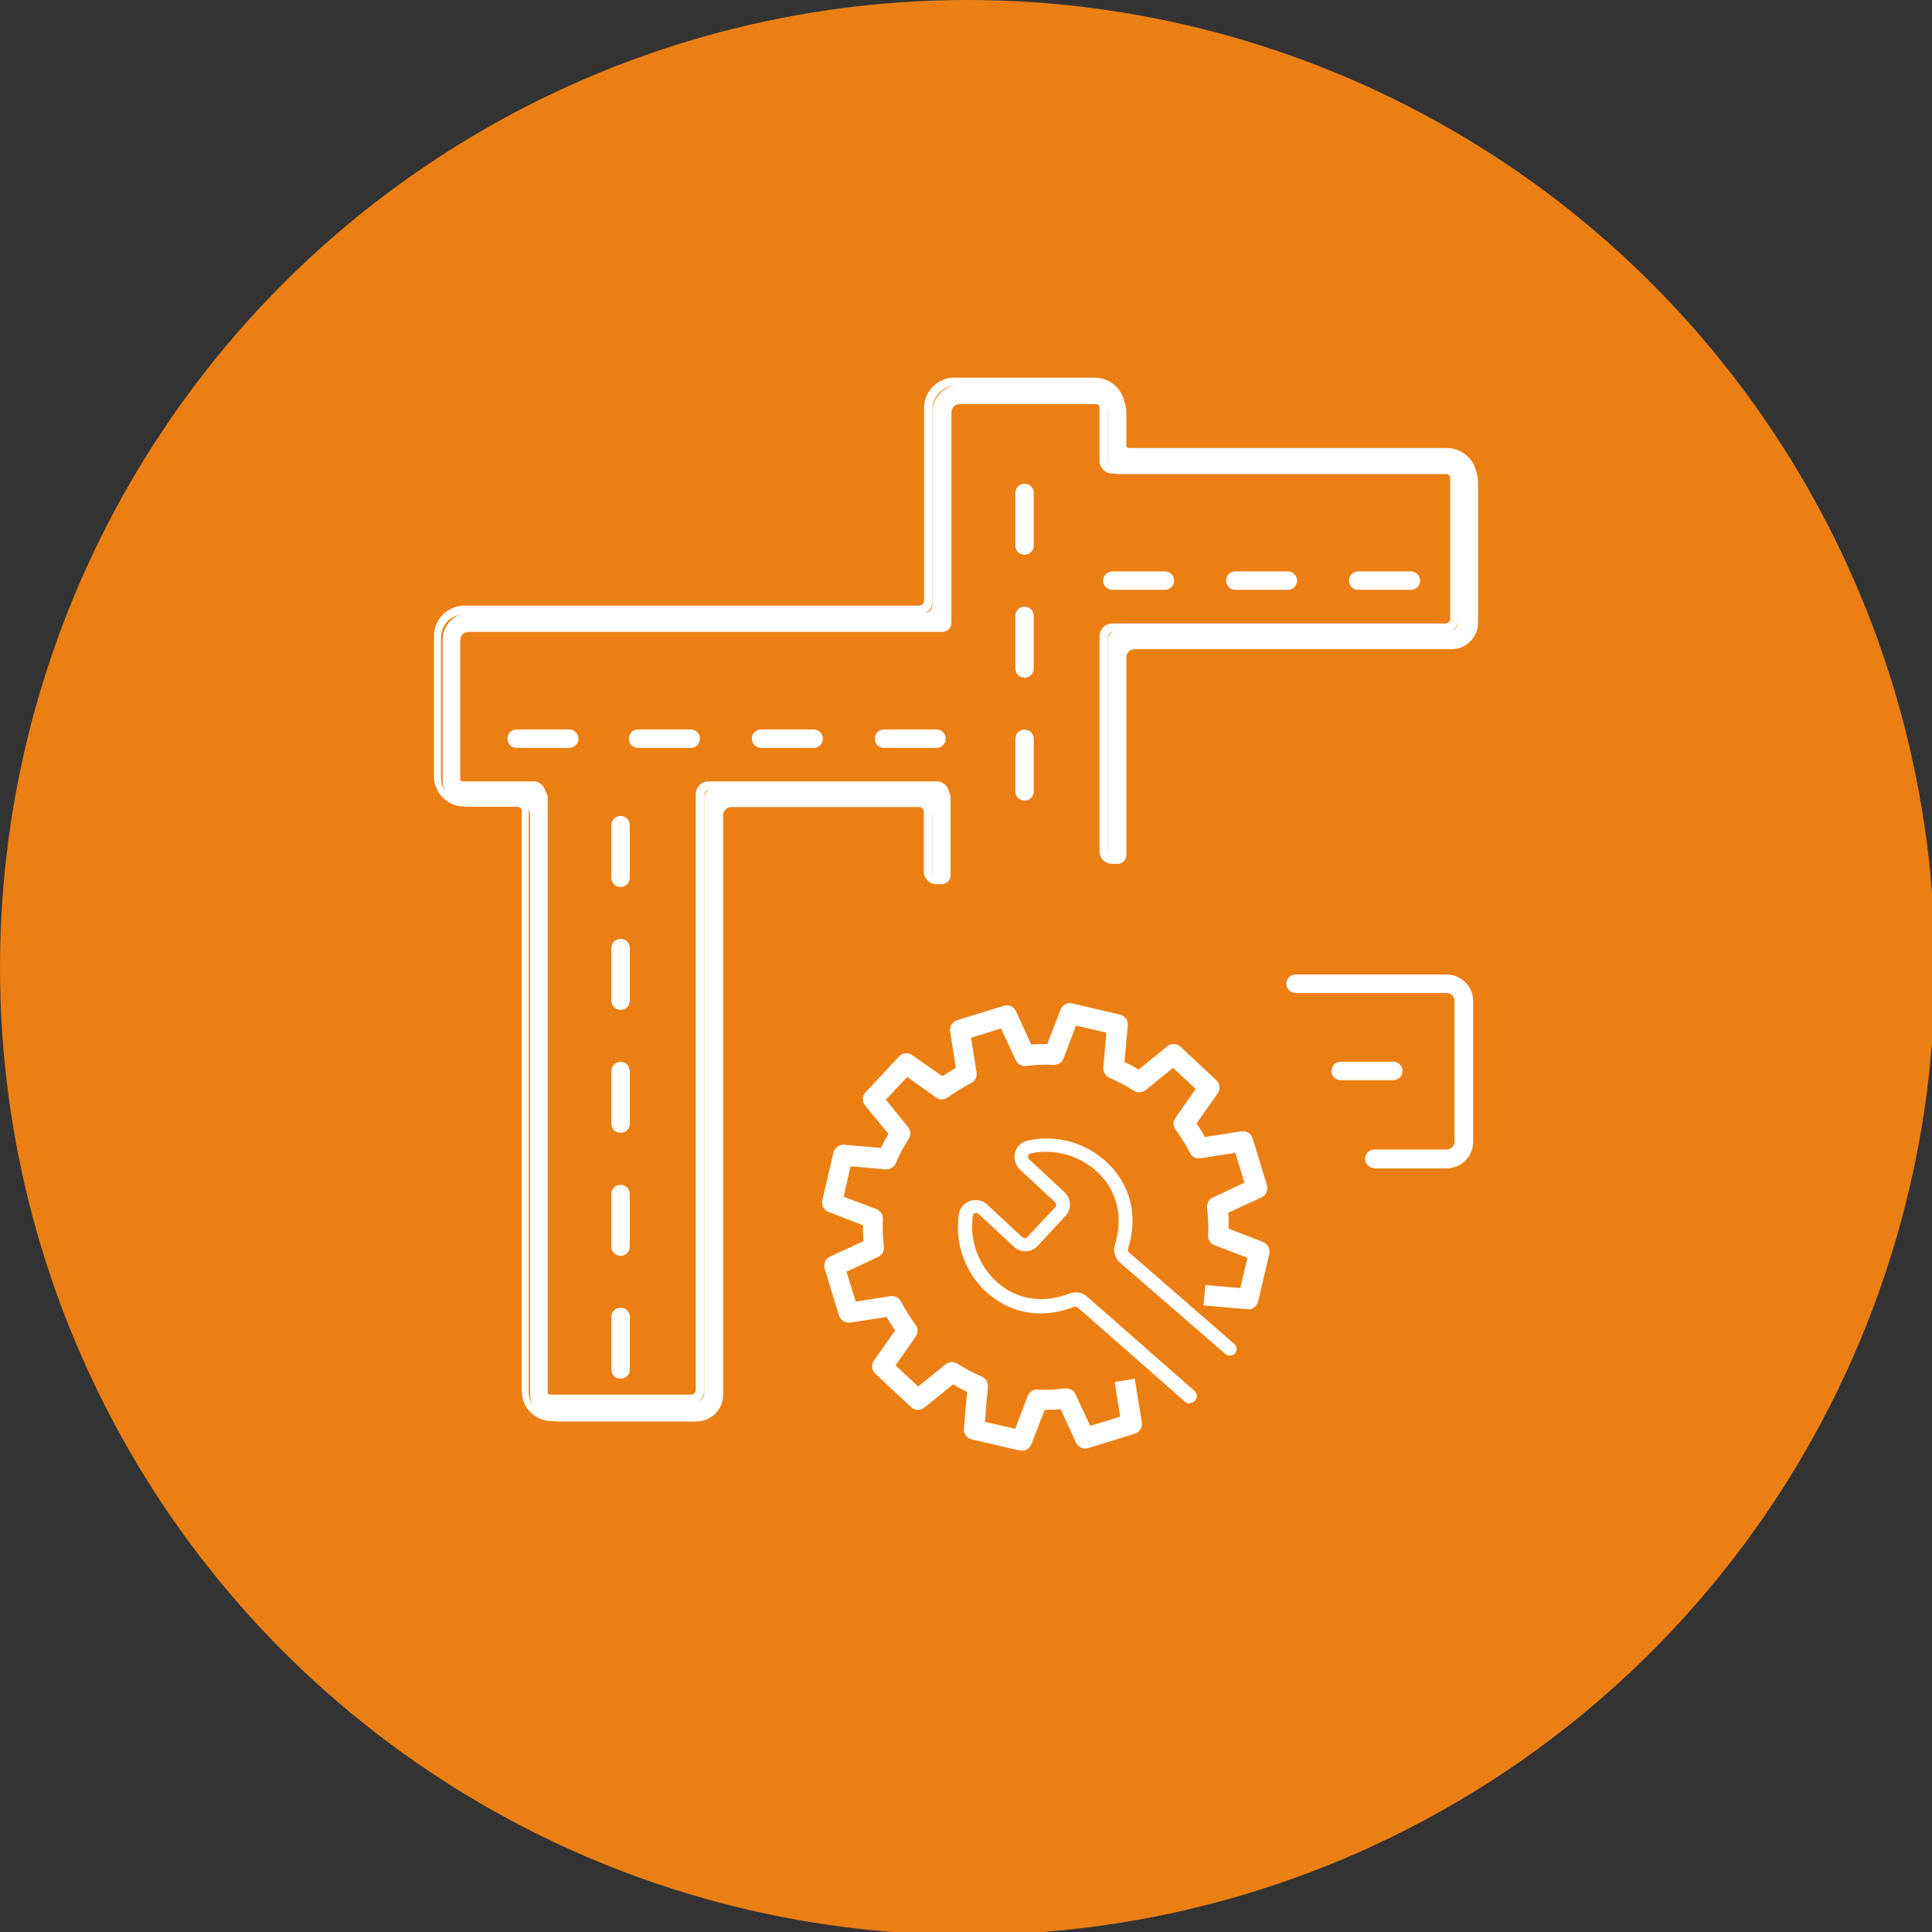 <svg width="500" height="500" version="1.1" viewBox="0 0 132 132" xmlns="http://www.w3.org/2000/svg">
<rect x="0" y="0" width="132" height="132" fill="#333333" stroke="none"/>
<g stroke-width="1.85">
<circle class="cls-8" cx="66.1" cy="66.1" r="66.1" fill="#eb7f14"/>
<path class="cls-9" d="m69.8 99.1h-0.148l-3.26-0.759c-0.333-0.074-0.574-0.389-0.537-0.74l0.222-2.5c-0.333-0.166-0.648-0.333-0.962-0.518l-1.96 1.59c-0.278 0.222-0.666 0.204-0.907-0.035l-2.44-2.28c-0.26-0.241-0.296-0.63-0.092-0.907l1.44-2.05c-0.204-0.296-0.407-0.611-0.574-0.925l-2.48 0.389c-0.333 0.035-0.667-0.148-0.777-0.481l-0.981-3.2c-0.092-0.333 0.056-0.685 0.37-0.833l2.28-1.05c-0.035-0.37-0.035-0.722-0.035-1.09l-2.35-0.907c-0.315-0.129-0.499-0.462-0.426-0.796l0.759-3.26c0.074-0.333 0.407-0.555 0.74-0.537l2.5 0.222c0.166-0.333 0.333-0.648 0.518-0.962l-1.59-1.94c-0.222-0.278-0.204-0.666 0.035-0.907l2.28-2.44c0.241-0.259 0.63-0.296 0.907-0.092l2.05 1.44c0.296-0.204 0.611-0.389 0.925-0.574l-0.389-2.48c-0.056-0.333 0.148-0.666 0.481-0.777l3.18-0.981c0.333-0.111 0.685 0.056 0.833 0.37l1.05 2.28c0.37-0.035 0.74-0.035 1.09-0.035l0.907-2.35c0.129-0.333 0.462-0.518 0.796-0.426l3.26 0.759c0.333 0.074 0.574 0.389 0.537 0.74l-0.222 2.5c0.333 0.148 0.648 0.333 0.962 0.518l1.96-1.59c0.278-0.222 0.667-0.204 0.907 0.035l2.44 2.28c0.259 0.241 0.296 0.63 0.092 0.907l-1.44 2.05c0.204 0.296 0.407 0.611 0.574 0.925l2.48-0.389c0.333-0.056 0.666 0.148 0.777 0.481l0.981 3.2c0.092 0.333-0.056 0.685-0.37 0.833l-2.28 1.05c0.035 0.37 0.035 0.722 0.035 1.09l2.35 0.907c0.315 0.129 0.499 0.462 0.426 0.796l-0.759 3.26c-0.074 0.333-0.389 0.574-0.74 0.537l-3-0.26 0.129-1.39 2.39 0.204 0.481-2.07-2.24-0.851c-0.278-0.111-0.462-0.389-0.444-0.685 0.035-0.63 0-1.26-0.074-1.87-0.035-0.296 0.129-0.592 0.389-0.703l2.17-1.02-0.63-2.04-2.37 0.37c-0.296 0.056-0.592-0.092-0.722-0.37-0.296-0.555-0.629-1.09-0.981-1.59-0.185-0.241-0.185-0.574 0-0.814l1.37-1.96-1.55-1.44-1.87 1.52c-0.241 0.185-0.555 0.204-0.814 0.035-0.518-0.333-1.07-0.63-1.65-0.87-0.278-0.111-0.444-0.407-0.425-0.703l0.204-2.39-2.07-0.481-0.851 2.24c-0.111 0.278-0.352 0.462-0.685 0.444-0.63-0.035-1.26 0-1.87 0.074-0.296 0.035-0.592-0.129-0.703-0.389l-1.02-2.17-2.04 0.63 0.37 2.37c0.056 0.296-0.092 0.592-0.37 0.722-0.555 0.296-1.09 0.63-1.59 0.981-0.241 0.185-0.574 0.185-0.814 0l-1.96-1.39-1.46 1.55 1.52 1.87c0.185 0.241 0.204 0.555 0.035 0.814-0.333 0.518-0.63 1.07-0.87 1.65-0.111 0.278-0.389 0.444-0.703 0.426l-2.39-0.204-0.481 2.07 2.24 0.851c0.278 0.111 0.463 0.389 0.444 0.685-0.035 0.63 0 1.26 0.074 1.87 0.035 0.296-0.129 0.592-0.389 0.703l-2.17 1.02 0.63 2.04 2.37-0.37c0.296-0.035 0.592 0.092 0.722 0.37 0.296 0.555 0.63 1.09 0.999 1.59 0.185 0.241 0.185 0.574 0 0.814l-1.37 1.96 1.55 1.44 1.87-1.52c0.241-0.185 0.555-0.204 0.814-0.035 0.518 0.333 1.07 0.63 1.65 0.87 0.278 0.111 0.444 0.407 0.426 0.703l-0.204 2.39 2.07 0.481 0.851-2.24c0.111-0.278 0.37-0.463 0.685-0.444 0.629 0.035 1.26 0 1.87-0.074 0.296-0.035 0.592 0.129 0.703 0.389l1.02 2.17 2.04-0.63-0.37-2.37 1.37-0.222 0.481 2.98c0.056 0.333-0.148 0.667-0.481 0.777l-3.18 0.981c-0.333 0.111-0.685-0.056-0.833-0.37l-1.05-2.28c-0.37 0.035-0.722 0.035-1.09 0.035l-0.907 2.35c-0.111 0.278-0.37 0.444-0.648 0.444z" fill="#fff"/>
<path class="cls-9" d="m81.3 95.9c-0.111 0-0.222-0.035-0.315-0.111l-7.35-6.46s-0.166-0.092-0.278-0.035c-2.18 0.851-4.37 0.462-6-1.05-1.44-1.35-2.13-3.31-1.85-5.26 0.056-0.426 0.352-0.777 0.759-0.925 0.407-0.148 0.87-0.056 1.18 0.241l2.41 2.24s0.092 0.056 0.166 0.056c0.035 0 0.111 0 0.166-0.074l1.91-2.04c0.092-0.092 0.074-0.241 0-0.333l-2.41-2.24c-0.315-0.296-0.444-0.74-0.333-1.17 0.111-0.407 0.444-0.722 0.87-0.814 1.92-0.426 3.94 0.129 5.39 1.48 1.63 1.52 2.17 3.66 1.46 5.9-0.035 0.092 0 0.204 0.056 0.259l7.2 6.26c0.185 0.166 0.222 0.462 0.035 0.648-0.166 0.185-0.462 0.204-0.648 0.035l-7.22-6.26c-0.333-0.315-0.462-0.777-0.315-1.22 0.574-1.89 0.148-3.7-1.22-4.96-1.22-1.13-2.92-1.61-4.55-1.26-0.111 0.021-0.148 0.111-0.166 0.166 0 0.035-0.035 0.148 0.074 0.241l2.41 2.24c0.463 0.425 0.499 1.17 0.056 1.63l-1.89 2.04c-0.204 0.222-0.499 0.352-0.796 0.37-0.296 0-0.611-0.092-0.833-0.315l-2.41-2.24c-0.092-0.092-0.204-0.074-0.241-0.056-0.056 0-0.129 0.056-0.148 0.185-0.241 1.65 0.352 3.31 1.57 4.46 1.35 1.26 3.18 1.57 5.03 0.851 0.426-0.166 0.907-0.074 1.22 0.222l7.33 6.44c0.185 0.166 0.204 0.462 0.035 0.648-0.092 0.111-0.222 0.148-0.352 0.148z" fill="#fff"/>
</g>
<g transform="matrix(1.85 0 0 1.85 -800 -2800)" fill="#fff">
<path class="cls-9" d="m453 1566c-0.55 0-0.99-0.44-0.99-0.99v-21.4c0-0.17-0.14-0.3-0.3-0.3h-1.94c-0.55 0-0.99-0.44-0.99-0.99v-5.18c0-0.26 0.1-0.51 0.29-0.7s0.44-0.29 0.7-0.29h16.8c0.17 0 0.3-0.14 0.3-0.3v-7.12c0-0.55 0.44-0.99 0.99-0.99h5.18c0.55 0 0.99 0.44 0.99 0.99v1.3c0 0.17 0.14 0.3 0.3 0.3h11.7c0.55 0 0.99 0.44 0.99 0.99v5.18c0 0.55-0.44 0.99-0.99 0.99h-11.7c-0.17 0-0.3 0.14-0.3 0.3v7.29c0 0.19-0.15 0.34-0.34 0.34s-0.34-0.15-0.34-0.34v-7.94c0-0.19 0.15-0.34 0.34-0.34h12.3c0.17 0 0.3-0.14 0.3-0.3v-5.18c0-0.17-0.14-0.3-0.3-0.3h-12.3c-0.19 0-0.34-0.15-0.34-0.34v-1.94c0-0.17-0.14-0.3-0.3-0.3h-5.18c-0.17 0-0.3 0.14-0.3 0.3v7.77c0 0.19-0.15 0.34-0.34 0.34h-17.5c-0.17 0-0.3 0.14-0.3 0.3v5.18c0 0.17 0.14 0.3 0.3 0.3h2.59c0.19 0 0.34 0.15 0.34 0.34v22c0 0.17 0.14 0.3 0.3 0.3h5.18c0.17 0 0.3-0.14 0.3-0.3v-22c0-0.19 0.15-0.34 0.34-0.34h8.42c0.19 0 0.34 0.15 0.34 0.34v2.86c0 0.19-0.15 0.34-0.34 0.34s-0.34-0.15-0.34-0.34v-2.21c0-0.17-0.14-0.3-0.3-0.3h-7.12c-0.17 0-0.3 0.14-0.3 0.3v21.4c0 0.55-0.44 0.99-0.99 0.99h-5.18z"/>
<path class="cls-9" d="m458 1566h-5.18c-0.62 0-1.12-0.5-1.12-1.12v-21.4c0-0.1-0.08-0.18-0.18-0.18h-1.94c-0.62 0-1.12-0.5-1.12-1.12v-5.18c0-0.3 0.12-0.58 0.33-0.79s0.49-0.33 0.79-0.33h16.8c0.1 0 0.18-0.08 0.18-0.18v-7.12c0-0.62 0.5-1.12 1.12-1.12h5.18c0.62 0 1.12 0.5 1.12 1.12v1.3c0 0.1 0.08 0.18 0.18 0.18h11.7c0.62 0 1.12 0.5 1.12 1.12v5.18c0 0.62-0.5 1.12-1.12 1.12h-11.7c-0.1 0-0.18 0.08-0.18 0.18v7.29c0 0.26-0.21 0.47-0.47 0.47s-0.47-0.21-0.47-0.47v-7.94c0-0.26 0.21-0.47 0.47-0.47h12.3c0.1 0 0.18-0.08 0.18-0.18v-5.18c0-0.1-0.08-0.18-0.18-0.18h-12.3c-0.26 0-0.47-0.21-0.47-0.47v-1.94c0-0.1-0.08-0.18-0.18-0.18h-5.18c-0.1 0-0.18 0.08-0.18 0.18v7.77c0 0.26-0.21 0.47-0.47 0.47h-17.5c-0.1 0-0.18 0.08-0.18 0.18v5.18c0 0.1 0.08 0.18 0.18 0.18h2.59c0.26 0 0.47 0.21 0.47 0.47v22c0 0.1 0.08 0.18 0.18 0.18h5.18c0.1 0 0.18-0.08 0.18-0.18v-22c0-0.26 0.21-0.47 0.47-0.47h8.42c0.26 0 0.47 0.21 0.47 0.47v2.86c0 0.26-0.21 0.47-0.47 0.47s-0.47-0.21-0.47-0.47v-2.21c0-0.1-0.08-0.18-0.18-0.18h-7.12c-0.1 0-0.18 0.08-0.18 0.18v21.4c0 0.62-0.5 1.12-1.12 1.12zm-8.42-29.8c-0.23 0-0.45 0.09-0.61 0.25s-0.25 0.38-0.25 0.61v5.18c0 0.48 0.39 0.87 0.87 0.87h1.94c0.24 0 0.43 0.19 0.43 0.43v21.4c0 0.48 0.39 0.87 0.87 0.87h5.18c0.48 0 0.87-0.39 0.87-0.87v-21.4c0-0.24 0.19-0.43 0.43-0.43h7.12c0.24 0 0.43 0.19 0.43 0.43v2.21c0 0.12 0.1 0.22 0.22 0.22s0.22-0.1 0.22-0.22v-2.86c0-0.12-0.1-0.22-0.22-0.22h-8.42c-0.12 0-0.22 0.1-0.22 0.22v22c0 0.24-0.19 0.43-0.43 0.43h-5.18c-0.24 0-0.43-0.19-0.43-0.43v-22c0-0.12-0.1-0.22-0.22-0.22h-2.59c-0.24 0-0.43-0.19-0.43-0.43v-5.18c0-0.24 0.19-0.43 0.43-0.43h17.5c0.12 0 0.22-0.1 0.22-0.22v-7.77c0-0.24 0.19-0.43 0.43-0.43h5.18c0.24 0 0.43 0.19 0.43 0.43v1.94c0 0.12 0.1 0.22 0.22 0.22h12.3c0.24 0 0.43 0.19 0.43 0.43v5.18c0 0.24-0.19 0.43-0.43 0.43h-12.3c-0.12 0-0.22 0.1-0.22 0.22v7.94c0 0.12 0.1 0.22 0.22 0.22s0.22-0.1 0.22-0.22v-7.29c0-0.24 0.19-0.43 0.43-0.43h11.7c0.48 0 0.87-0.39 0.87-0.87v-5.18c0-0.48-0.39-0.87-0.87-0.87h-11.7c-0.24 0-0.43-0.19-0.43-0.43v-1.3c0-0.48-0.39-0.87-0.87-0.87h-5.18c-0.48 0-0.87 0.39-0.87 0.87v7.12c0 0.24-0.19 0.43-0.43 0.43h-16.8z"/>
</g>
<g fill="#fff" stroke-width="1.85">
<path class="cls-9" d="m93.9 79.8c-0.352 0-0.63-0.278-0.63-0.63 0-0.352 0.278-0.63 0.63-0.63h4.92c0.315 0 0.555-0.259 0.555-0.555v-9.59c0-0.315-0.259-0.555-0.555-0.555h-10.3c-0.352 0-0.63-0.278-0.63-0.63 0-0.352 0.278-0.629 0.63-0.629h10.3c1.02 0 1.83 0.814 1.83 1.83v9.59c0 1.02-0.814 1.83-1.83 1.83h-4.92z"/>
<path class="cls-9" d="m42.4 94.2c-0.352 0-0.63-0.278-0.63-0.63v-3.59c0-0.352 0.278-0.63 0.63-0.63 0.352 0 0.63 0.278 0.63 0.63v3.59c0 0.352-0.278 0.63-0.63 0.63z"/>
<path class="cls-9" d="m42.4 85.8c-0.352 0-0.63-0.278-0.63-0.63v-3.59c0-0.352 0.278-0.63 0.63-0.63 0.352 0 0.63 0.278 0.63 0.63v3.59c0 0.352-0.278 0.63-0.63 0.63z"/>
<path class="cls-9" d="m42.4 77.4c-0.352 0-0.63-0.278-0.63-0.63v-3.59c0-0.352 0.278-0.63 0.63-0.63 0.352 0 0.63 0.278 0.63 0.63v3.59c0 0.352-0.278 0.63-0.63 0.63z"/>
<path class="cls-9" d="m42.4 69c-0.352 0-0.63-0.278-0.63-0.63v-3.59c0-0.352 0.278-0.63 0.63-0.63 0.352 0 0.63 0.278 0.63 0.63v3.59c0 0.352-0.278 0.63-0.63 0.63z"/>
<path class="cls-9" d="m42.4 60.6c-0.352 0-0.63-0.278-0.63-0.63v-3.59c0-0.352 0.278-0.63 0.63-0.63 0.352 0 0.63 0.278 0.63 0.63v3.59c0 0.352-0.278 0.63-0.63 0.63z"/>
<path class="cls-9" d="m35.3 51.1c-0.352 0-0.63-0.278-0.63-0.63 0-0.352 0.278-0.63 0.63-0.63h3.59c0.352 0 0.63 0.278 0.63 0.63 0 0.352-0.278 0.63-0.63 0.63z"/>
<path class="cls-9" d="m43.6 51.1c-0.352 0-0.63-0.278-0.63-0.63 0-0.352 0.278-0.63 0.63-0.63h3.59c0.352 0 0.63 0.278 0.63 0.63 0 0.352-0.278 0.63-0.63 0.63z"/>
<path class="cls-9" d="m52 51.1c-0.352 0-0.63-0.278-0.63-0.63 0-0.352 0.278-0.63 0.63-0.63h3.59c0.352 0 0.63 0.278 0.63 0.63 0 0.352-0.278 0.63-0.63 0.63z"/>
<path class="cls-9" d="m76 40.3c-0.352 0-0.629-0.278-0.629-0.63 0-0.352 0.278-0.63 0.629-0.63h3.59c0.352 0 0.629 0.278 0.629 0.63 0 0.352-0.278 0.63-0.629 0.63z"/>
<path class="cls-9" d="m84.4 40.3c-0.352 0-0.63-0.278-0.63-0.63 0-0.352 0.278-0.63 0.63-0.63h3.59c0.352 0 0.63 0.278 0.63 0.63 0 0.352-0.278 0.63-0.63 0.63z"/>
<path class="cls-9" d="m92.8 40.3c-0.352 0-0.63-0.278-0.63-0.63 0-0.352 0.278-0.63 0.63-0.63h3.59c0.352 0 0.63 0.278 0.63 0.63 0 0.352-0.278 0.63-0.63 0.63z"/>
<path class="cls-9" d="m60.4 51.1c-0.352 0-0.63-0.278-0.63-0.63 0-0.352 0.278-0.63 0.63-0.63h3.59c0.352 0 0.63 0.278 0.63 0.63 0 0.352-0.278 0.63-0.63 0.63z"/>
<path class="cls-9" d="m70 54.7c-0.352 0-0.629-0.278-0.629-0.63v-3.59c0-0.352 0.278-0.63 0.629-0.63 0.352 0 0.63 0.278 0.63 0.63v3.59c0 0.352-0.278 0.63-0.63 0.63z"/>
<path class="cls-9" d="m70 46.3c-0.352 0-0.629-0.278-0.629-0.629v-3.59c0-0.352 0.278-0.629 0.629-0.629 0.352 0 0.63 0.278 0.63 0.629v3.59c0 0.352-0.278 0.629-0.63 0.629z"/>
<path class="cls-9" d="m70 37.9c-0.352 0-0.629-0.278-0.629-0.63v-3.59c0-0.352 0.278-0.63 0.629-0.63 0.352 0 0.63 0.278 0.63 0.63v3.59c0 0.352-0.278 0.63-0.63 0.63z"/>
<path class="cls-9" d="m91.6 73.8c-0.352 0-0.63-0.278-0.63-0.63s0.278-0.63 0.63-0.63h3.59c0.352 0 0.63 0.278 0.63 0.63s-0.278 0.63-0.63 0.63z"/>
</g>
</svg>
